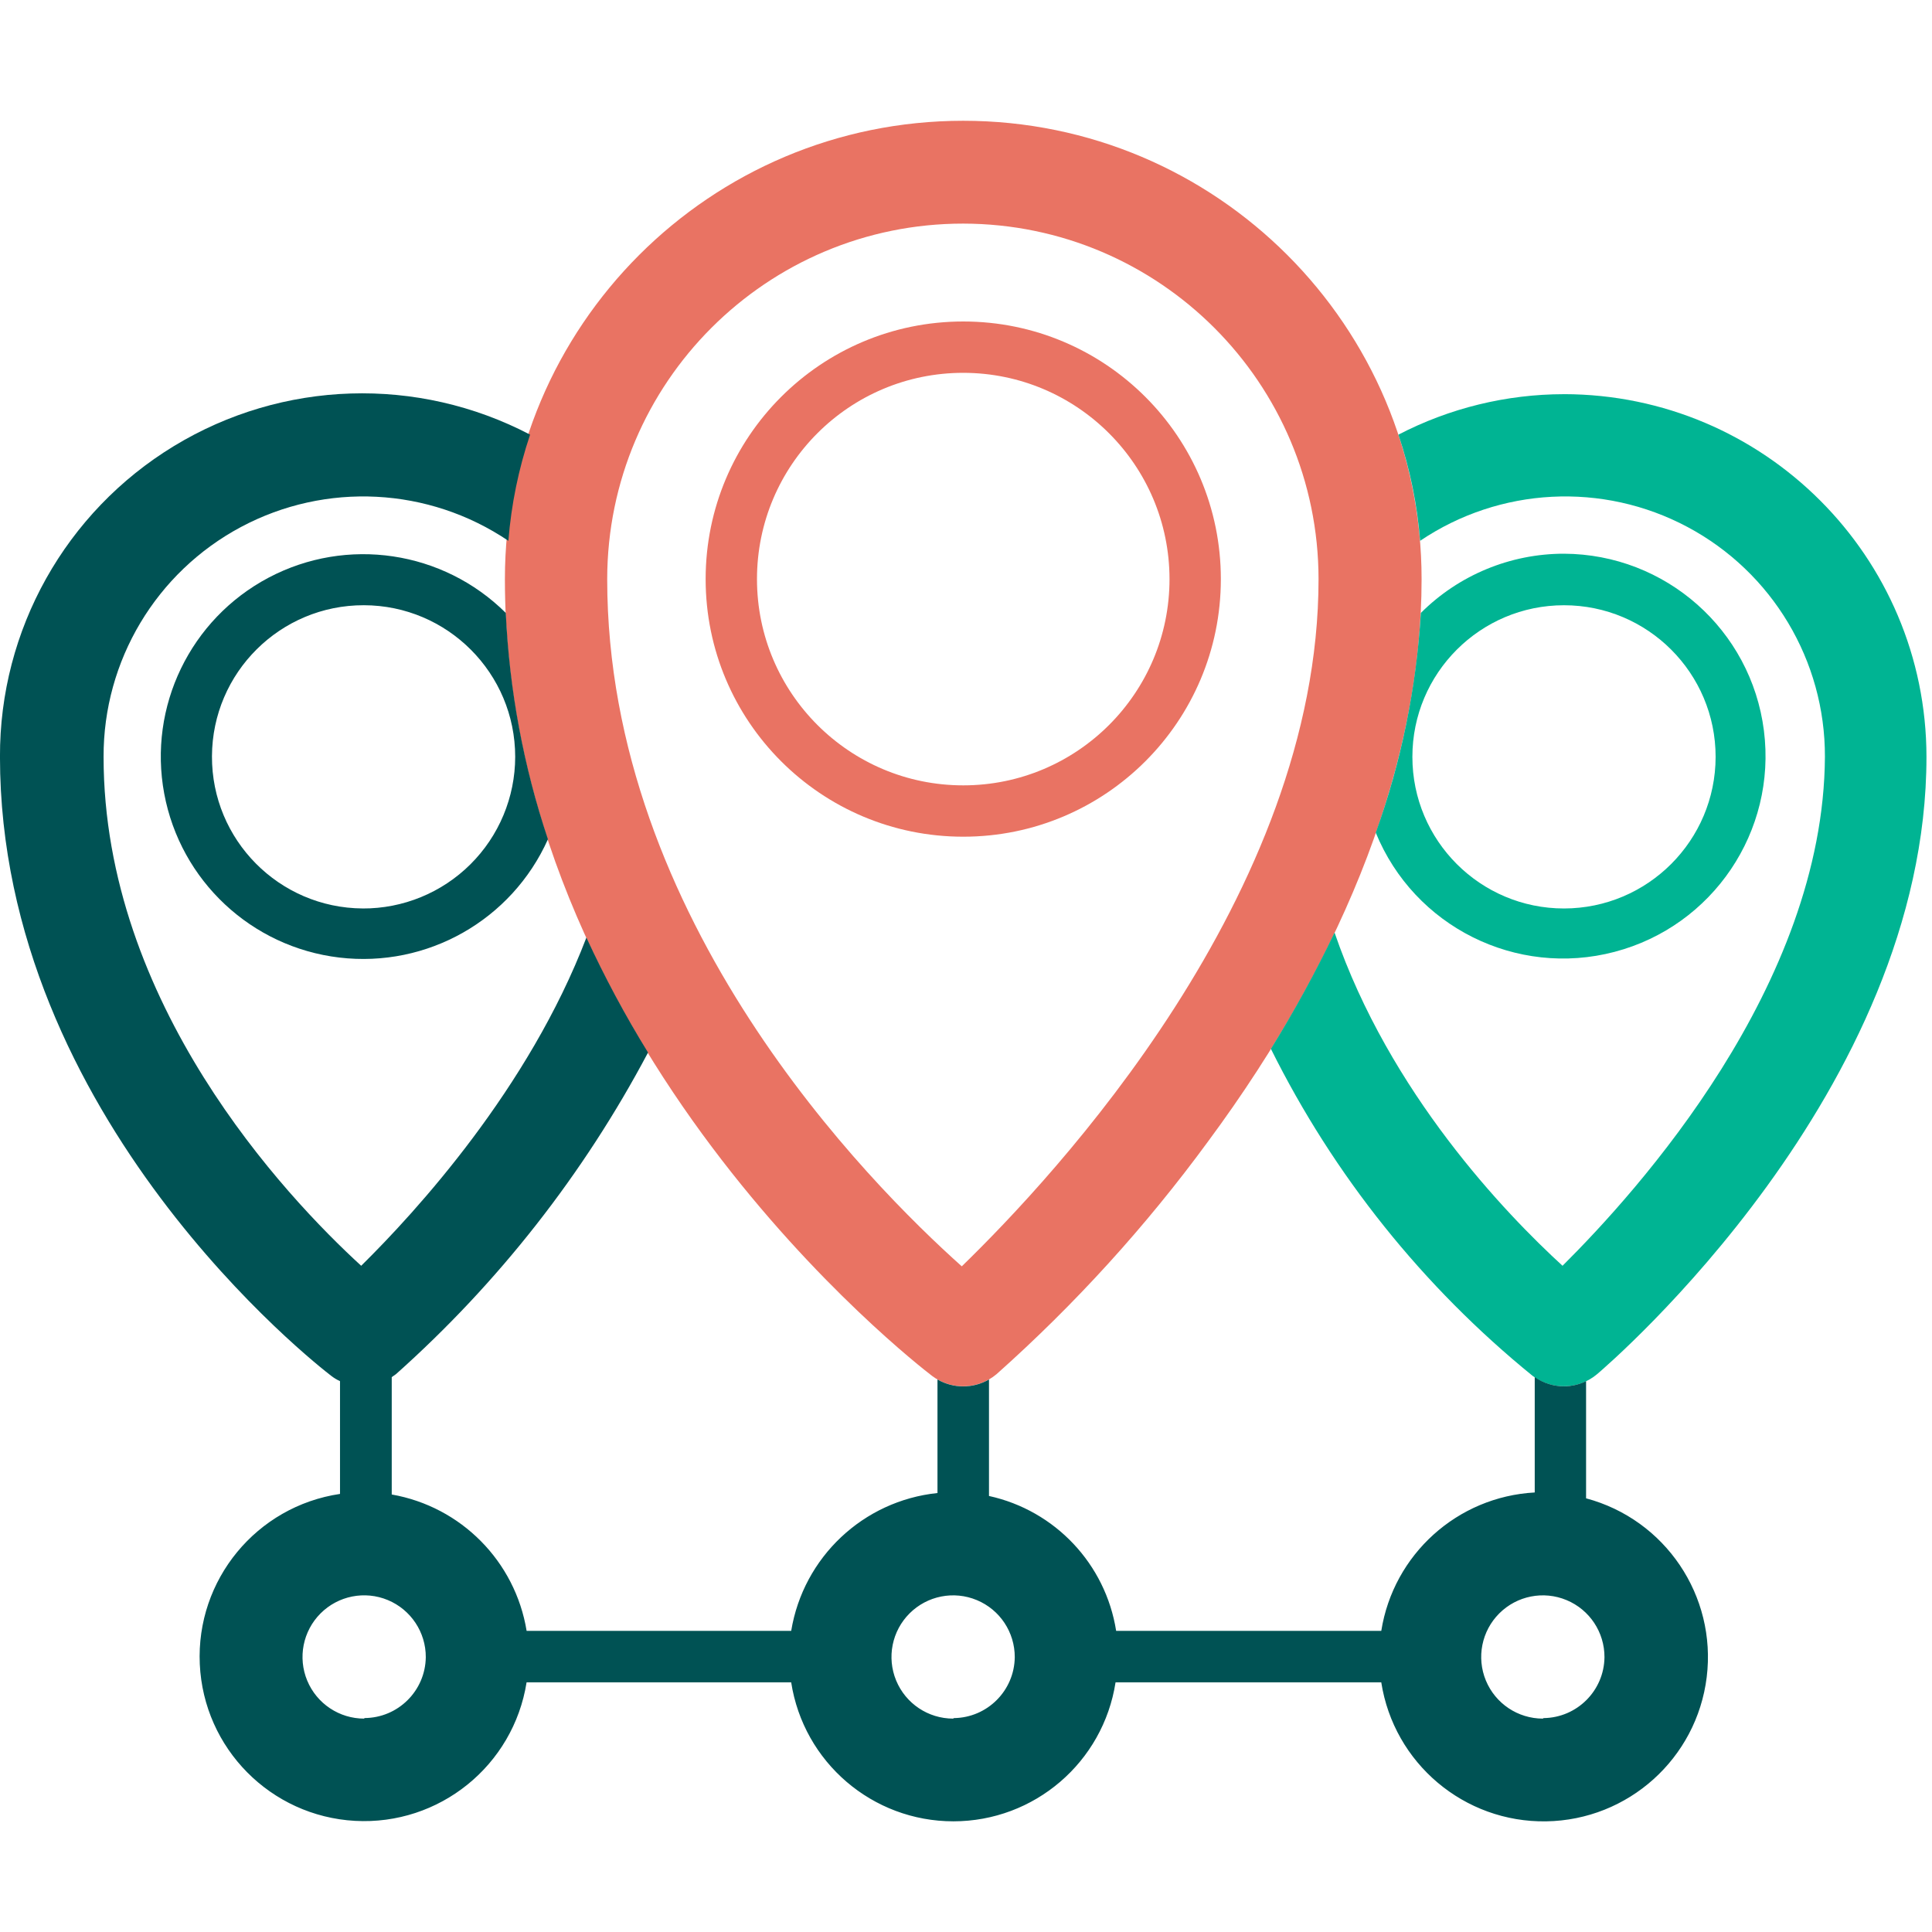 <svg height="80" viewBox="0 0 80 80" width="80" xmlns="http://www.w3.org/2000/svg"><g fill="none" fill-rule="evenodd" transform="translate(0 5)"><g fill-rule="nonzero"><path d="m39.886 52.404c-.468.001-.923-.152-1.295-.434-.724-.556-17.684-13.714-17.684-32.99 0-10.482 8.497-18.979 18.979-18.979s18.979 8.497 18.979 18.979c0 7.406-3.048 15.459-8.846 23.291-2.571 3.509-5.506 6.737-8.754 9.63-.386.325-.874.503-1.379.503zm0-48.145c-8.135-.004-14.734 6.585-14.743 14.72 0 14.11 10.819 25.006 14.682 28.457 3.81-3.703 14.773-15.383 14.773-28.457-.008-8.123-6.589-14.707-14.712-14.72z" fill="#e97363"/><path d="m39.886 29.646c-5.891 0-10.667-4.776-10.667-10.667 0-5.891 4.776-10.667 10.667-10.667s10.667 4.776 10.667 10.667c0 5.891-4.776 10.667-10.667 10.667zm0-19.208c-4.717 0-8.541 3.824-8.541 8.541 0 4.717 3.824 8.541 8.541 8.541 4.717 0 8.541-3.824 8.541-8.541-.004-4.715-3.826-8.537-8.541-8.541z" fill="#e97363"/><path d="m20.945 20.381c-2.602-2.584-6.582-3.175-9.824-1.461-3.241 1.715-4.992 5.337-4.321 8.942.671 3.605 3.608 6.355 7.249 6.788 3.641.433 7.141-1.551 8.64-4.898-1.011-3.028-1.599-6.182-1.745-9.371zm-5.928 12.236c-3.462-.021-6.254-2.841-6.24-6.303.014-3.462 2.828-6.26 6.291-6.253 3.462.007 6.265 2.816 6.265 6.278-.002 1.671-.669 3.273-1.855 4.451-1.185 1.178-2.791 1.836-4.462 1.828z" fill="#005254"/><path d="m64.762 17.928c-2.223-.001-4.355.882-5.928 2.453-.186 3.106-.814 6.169-1.867 9.097 1.591 3.894 5.822 6.006 9.89 4.936 4.068-1.07 6.713-4.989 6.183-9.162-.53-4.173-4.072-7.306-8.278-7.324zm0 14.69c-3.467 0-6.278-2.811-6.278-6.278 0-3.467 2.811-6.278 6.278-6.278 3.467 0 6.278 2.811 6.278 6.278-.004 3.466-2.813 6.274-6.278 6.278z" fill="#00b493"/></g><path d="m64.762 11.322c-2.387.002-4.739.577-6.857 1.676.479 1.423.781 2.899.899 4.396 3.3-2.226 7.561-2.446 11.073-.572 3.512 1.874 5.701 5.536 5.689 9.517-.053 9.47-7.756 17.981-10.865 21.074-2.354-2.156-7.162-7.154-9.44-13.798-.792 1.651-1.672 3.259-2.636 4.815 2.602 5.236 6.297 9.852 10.834 13.539.373.281.828.434 1.295.434.505.001.994-.177 1.379-.503.556-.472 13.638-11.733 13.638-25.562-.008-8.287-6.722-15.005-15.01-15.017z" fill="#00b493"/><path d="m65.676 57.021v-4.83c-.288.139-.603.212-.922.213-.431-.002-.85-.135-1.204-.381v4.777c-3.203.175-5.85 2.562-6.354 5.73h-10.979c-.437-2.768-2.527-4.985-5.265-5.585v-4.823c-.66.381-1.473.381-2.133 0v4.701c-3.074.32-5.555 2.657-6.057 5.707h-10.956c-.472-2.878-2.712-5.143-5.585-5.646v-4.861l.175-.122c4.243-3.784 7.778-8.294 10.438-13.318-.946-1.534-1.798-3.125-2.552-4.762-2.385 6.248-7.048 11.345-9.326 13.592-3.154-2.888-10.667-10.872-10.667-21.074-.012-3.981 2.177-7.642 5.689-9.517 3.512-1.874 7.772-1.654 11.073.572.118-1.497.42-2.973.899-4.396-4.657-2.439-10.251-2.261-14.744.47-4.492 2.73-7.227 7.614-7.207 12.871 0 14.964 13.158 25.204 13.714 25.63.113.088.235.162.366.221v4.67c-3.457.512-5.966 3.558-5.806 7.049s2.936 6.295 6.426 6.489c3.49.194 6.56-2.285 7.106-5.737h10.956c.513 3.313 3.364 5.756 6.716 5.756 3.352 0 6.203-2.444 6.716-5.756h11.002c.522 3.354 3.436 5.811 6.831 5.757s6.23-2.601 6.645-5.97-1.716-6.529-4.996-7.406zm-50.59 9.143c-1.034.003-1.967-.618-2.364-1.572-.397-.954-.179-2.054.552-2.785.731-.731 1.831-.949 2.785-.552s1.575 1.331 1.572 2.364c-.017 1.395-1.15 2.518-2.545 2.522zm24.381 0c-1.033-0-1.964-.623-2.359-1.577-.395-.955-.175-2.053.557-2.782.732-.729 1.831-.946 2.784-.548.954.397 1.573 1.33 1.57 2.364-.016 1.386-1.136 2.505-2.522 2.522zm24.419 0c-1.033-0-1.964-.623-2.359-1.577-.395-.955-.175-2.053.557-2.782.732-.729 1.831-.946 2.784-.548.954.397 1.573 1.33 1.57 2.364-.016 1.386-1.136 2.505-2.522 2.522z" fill="#005254" fill-rule="nonzero"/></g></svg>